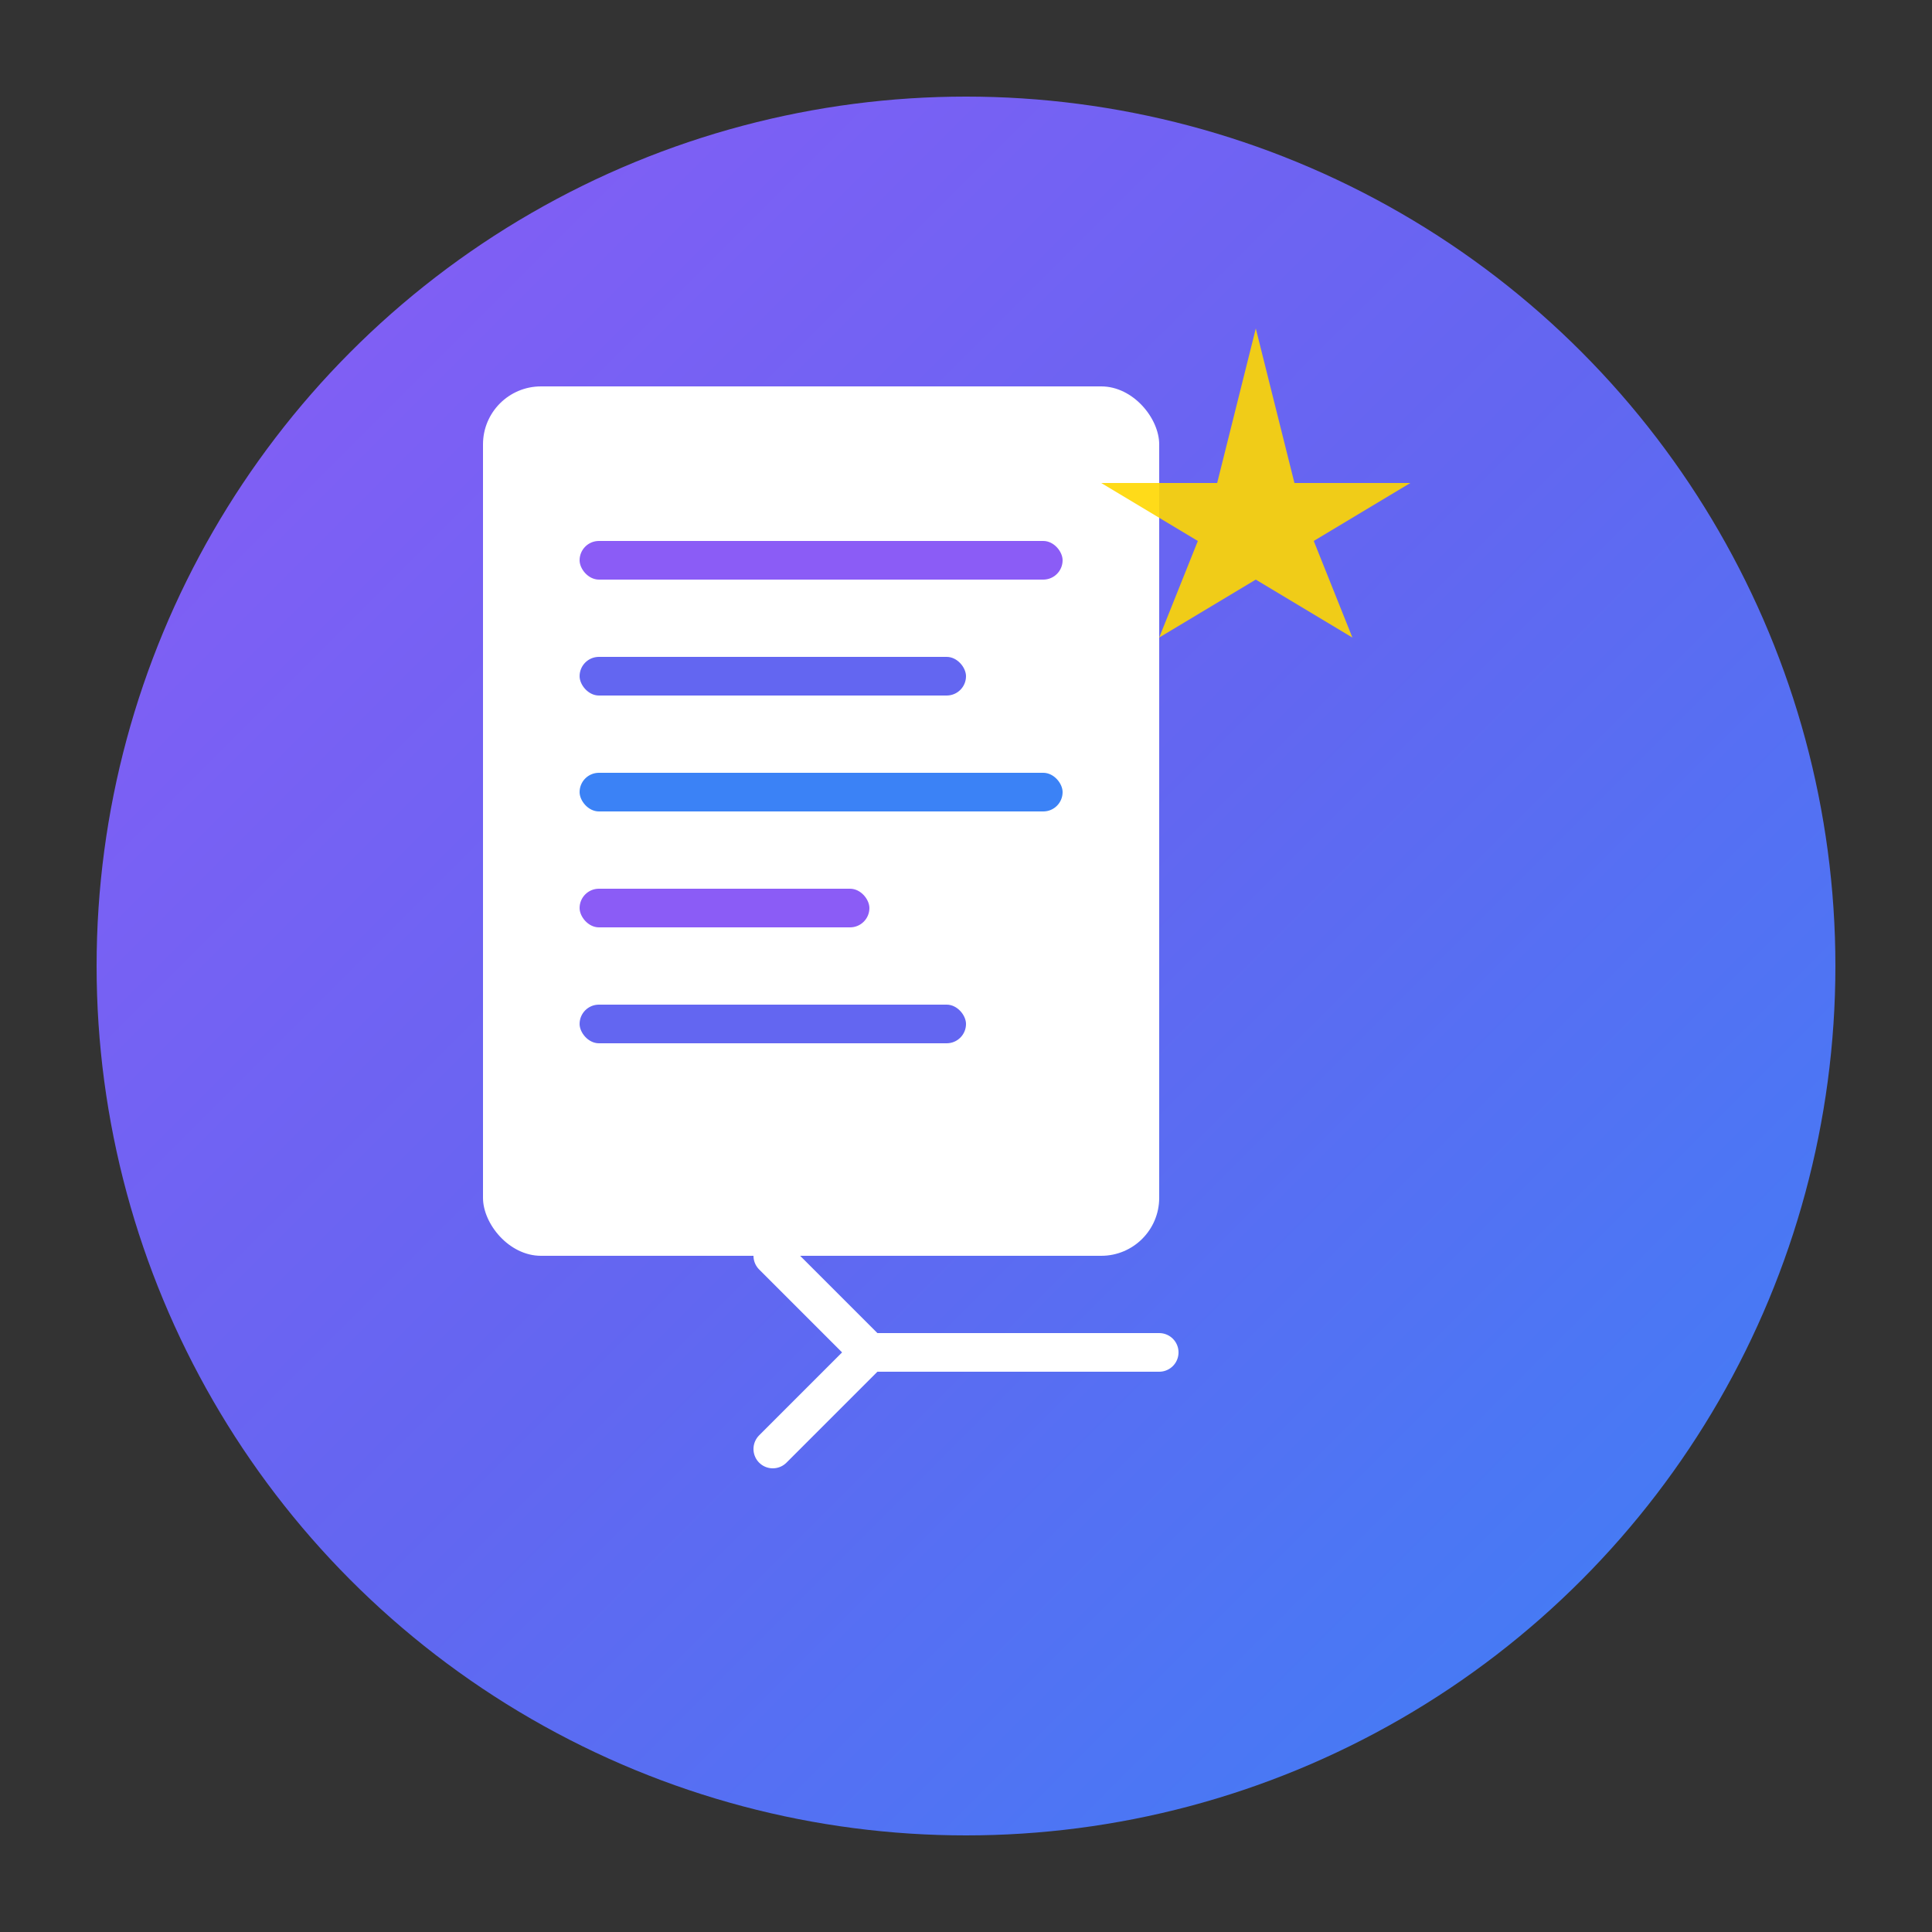 <svg xmlns="http://www.w3.org/2000/svg" viewBox="0 0 100 100" width="100" height="100">
  <rect x="0" y="0" width="100" height="100" fill="#333333" stroke="none"/>
  <defs>
    <linearGradient id="gradient" x1="0%" y1="0%" x2="100%" y2="100%">
      <stop offset="0%" style="stop-color:#8B5CF6;stop-opacity:1" />
      <stop offset="50%" style="stop-color:#6366F1;stop-opacity:1" />
      <stop offset="100%" style="stop-color:#3B82F6;stop-opacity:1" />
    </linearGradient>
  </defs>
  
  <!-- Background circle -->
  <circle cx="50" cy="50" r="45" fill="url(#gradient)" />
  
  <!-- Document icon -->
  <rect x="25" y="20" width="35" height="45" rx="3" fill="white" />
  <rect x="30" y="28" width="25" height="2" rx="1" fill="#8B5CF6" />
  <rect x="30" y="34" width="20" height="2" rx="1" fill="#6366F1" />
  <rect x="30" y="40" width="25" height="2" rx="1" fill="#3B82F6" />
  <rect x="30" y="46" width="15" height="2" rx="1" fill="#8B5CF6" />
  <rect x="30" y="52" width="20" height="2" rx="1" fill="#6366F1" />
  
  <!-- AI spark/star -->
  <g transform="translate(65, 25)">
    <path d="M0,-8 L2,0 L8,0 L3,3 L5,8 L0,5 L-5,8 L-3,3 L-8,0 L-2,0 Z" fill="#FFD700" opacity="0.9" />
  </g>
  
  <!-- Adaptive arrow -->
  <g transform="translate(50, 70)">
    <path d="M-10,-5 L-5,0 L-10,5 M-5,0 L10,0" stroke="white" stroke-width="2" fill="none" stroke-linecap="round" />
  </g>
</svg>